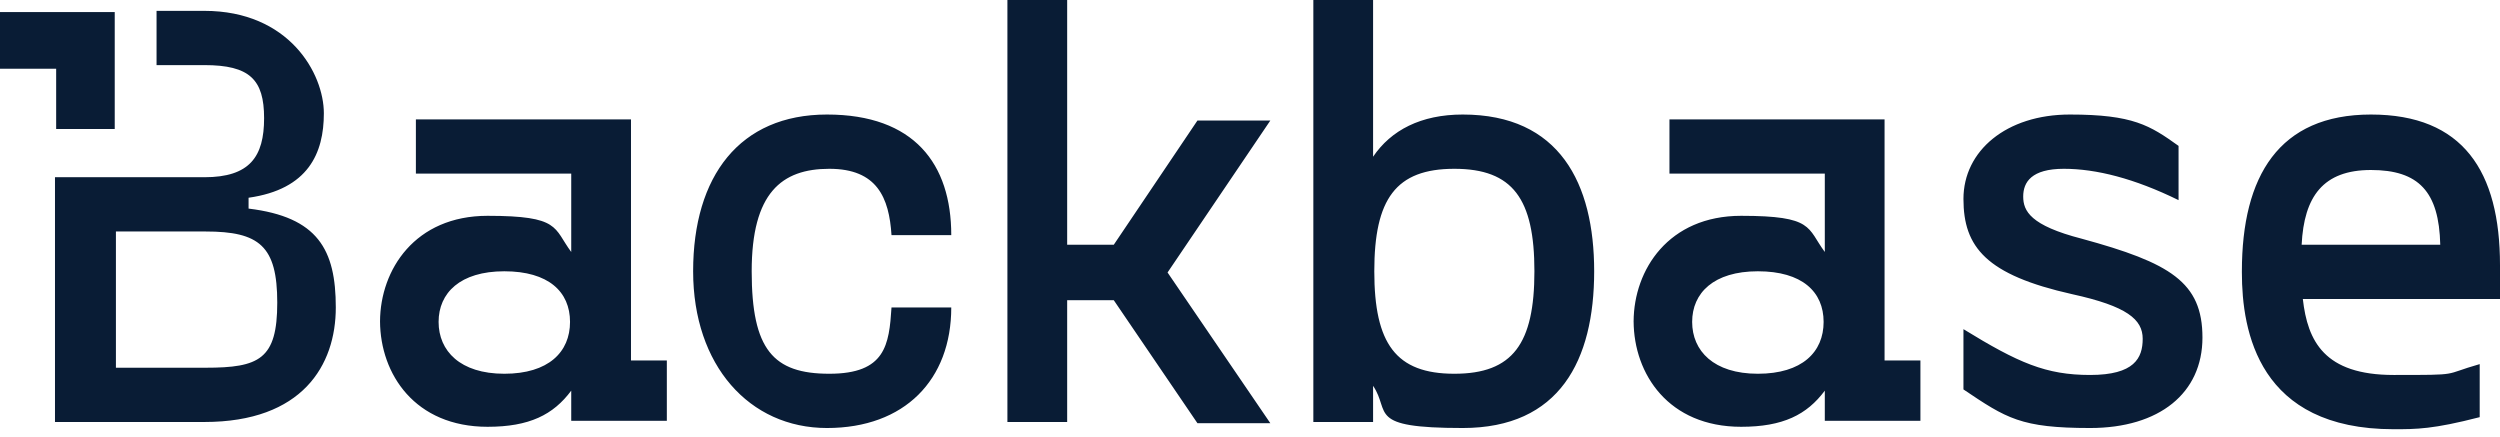 <?xml version="1.0" encoding="utf-8"?>
<svg xmlns="http://www.w3.org/2000/svg" fill="none" height="100%" overflow="visible" preserveAspectRatio="none" style="display: block;" viewBox="0 0 166 29" width="100%">
<path d="M148.861 18.013C148.861 11.688 151.321 7.605 157.431 7.605C163.54 7.605 166 11.368 166 17.613V19.854H152.908C153.225 22.656 154.336 24.898 158.938 24.898C163.54 24.898 162.113 24.898 164.652 24.177V27.699C161.556 28.5 160.446 28.5 158.938 28.5C149.972 28.5 148.861 22.015 148.861 18.093V18.013ZM130.373 25.858V21.856C134.024 24.097 135.849 24.898 138.785 24.898C141.72 24.898 142.275 23.777 142.275 22.496C142.275 21.214 141.244 20.334 137.594 19.534C131.881 18.253 130.373 16.412 130.373 13.209C130.373 10.007 133.23 7.605 137.435 7.605C141.641 7.605 142.751 8.326 144.656 9.687V13.289C141.72 11.848 139.181 11.208 137.039 11.208C134.896 11.208 134.341 12.089 134.341 13.049C134.341 14.01 134.817 14.971 138.229 15.851C144.101 17.452 146.243 18.733 146.243 22.415C146.243 26.099 143.387 28.42 138.785 28.42C134.182 28.42 133.229 27.78 130.373 25.858ZM46.024 18.013C46.024 11.688 49.118 7.605 54.911 7.605C60.704 7.605 63.164 10.888 63.164 15.611H59.196C59.037 13.13 58.244 11.208 55.069 11.208C51.896 11.208 49.912 12.809 49.912 18.013C49.912 23.216 51.34 24.817 55.069 24.817C58.799 24.817 59.037 22.896 59.196 20.415H63.164C63.164 25.218 60.069 28.42 54.911 28.42C49.753 28.42 46.024 24.257 46.024 18.013ZM105.853 18.013C105.853 23.937 103.552 28.42 97.124 28.42C90.697 28.42 92.363 27.379 91.173 25.618V28.02H87.206V0H91.173V10.407C92.363 8.647 94.347 7.605 97.124 7.605C103.552 7.605 105.853 12.169 105.853 18.013ZM25.234 21.335C25.252 17.905 27.554 14.33 32.376 14.33C37.216 14.33 36.74 15.13 37.93 16.731V11.528H27.615V7.926H41.898V23.937H44.278V27.939H37.93V25.939C36.74 27.539 35.153 28.339 32.376 28.339C27.554 28.339 25.252 24.844 25.234 21.335ZM108.472 21.335C108.489 17.905 110.791 14.33 115.613 14.33C120.453 14.33 119.977 15.13 121.167 16.731V11.528H110.852V7.926H125.135V23.937H127.516V27.939H121.167V25.939C119.977 27.539 118.39 28.339 115.613 28.339C110.791 28.339 108.489 24.844 108.472 21.335ZM70.86 16.251H73.955L79.509 8.005H84.349L77.526 18.093L84.349 28.099H79.509L73.955 19.934H70.86V28.02H66.892V0H70.86V16.251ZM16.505 13.85V13.13C20.473 12.569 21.504 10.167 21.504 7.525C21.504 4.883 19.203 0.721 13.569 0.721H10.395V4.323H13.569C16.584 4.323 17.536 5.284 17.536 7.846C17.536 10.407 16.584 11.768 13.569 11.768H3.651V28.02H13.569C20.075 28.02 22.297 24.257 22.297 20.415C22.297 16.572 21.108 14.41 16.505 13.85ZM37.85 21.375C37.85 19.373 36.422 18.013 33.486 18.013C30.55 18.013 29.123 19.454 29.123 21.375C29.123 23.297 30.55 24.817 33.486 24.817C36.422 24.817 37.85 23.376 37.85 21.375ZM121.088 21.375C121.088 19.373 119.66 18.013 116.723 18.013C113.788 18.013 112.359 19.454 112.359 21.375C112.359 23.297 113.788 24.817 116.723 24.817C119.66 24.817 121.088 23.376 121.088 21.375ZM101.885 18.013C101.885 13.209 100.457 11.208 96.569 11.208C92.681 11.208 91.253 13.209 91.253 18.013C91.253 22.816 92.681 24.817 96.569 24.817C100.457 24.817 101.885 22.816 101.885 18.013ZM13.649 24.417H7.697V15.371H13.649C17.219 15.371 18.41 16.331 18.41 20.094C18.41 23.856 17.219 24.417 13.649 24.417ZM25.234 21.335V21.375V21.295V21.335ZM108.472 21.335L108.471 21.375V21.295L108.472 21.335ZM162.033 16.251C161.954 12.729 160.605 11.288 157.431 11.288C154.256 11.288 152.987 13.049 152.829 16.251H162.033ZM0 0.801V4.564H3.729V8.566H7.618V0.801H0Z" fill="#091C35" id="Vector"/>
</svg>